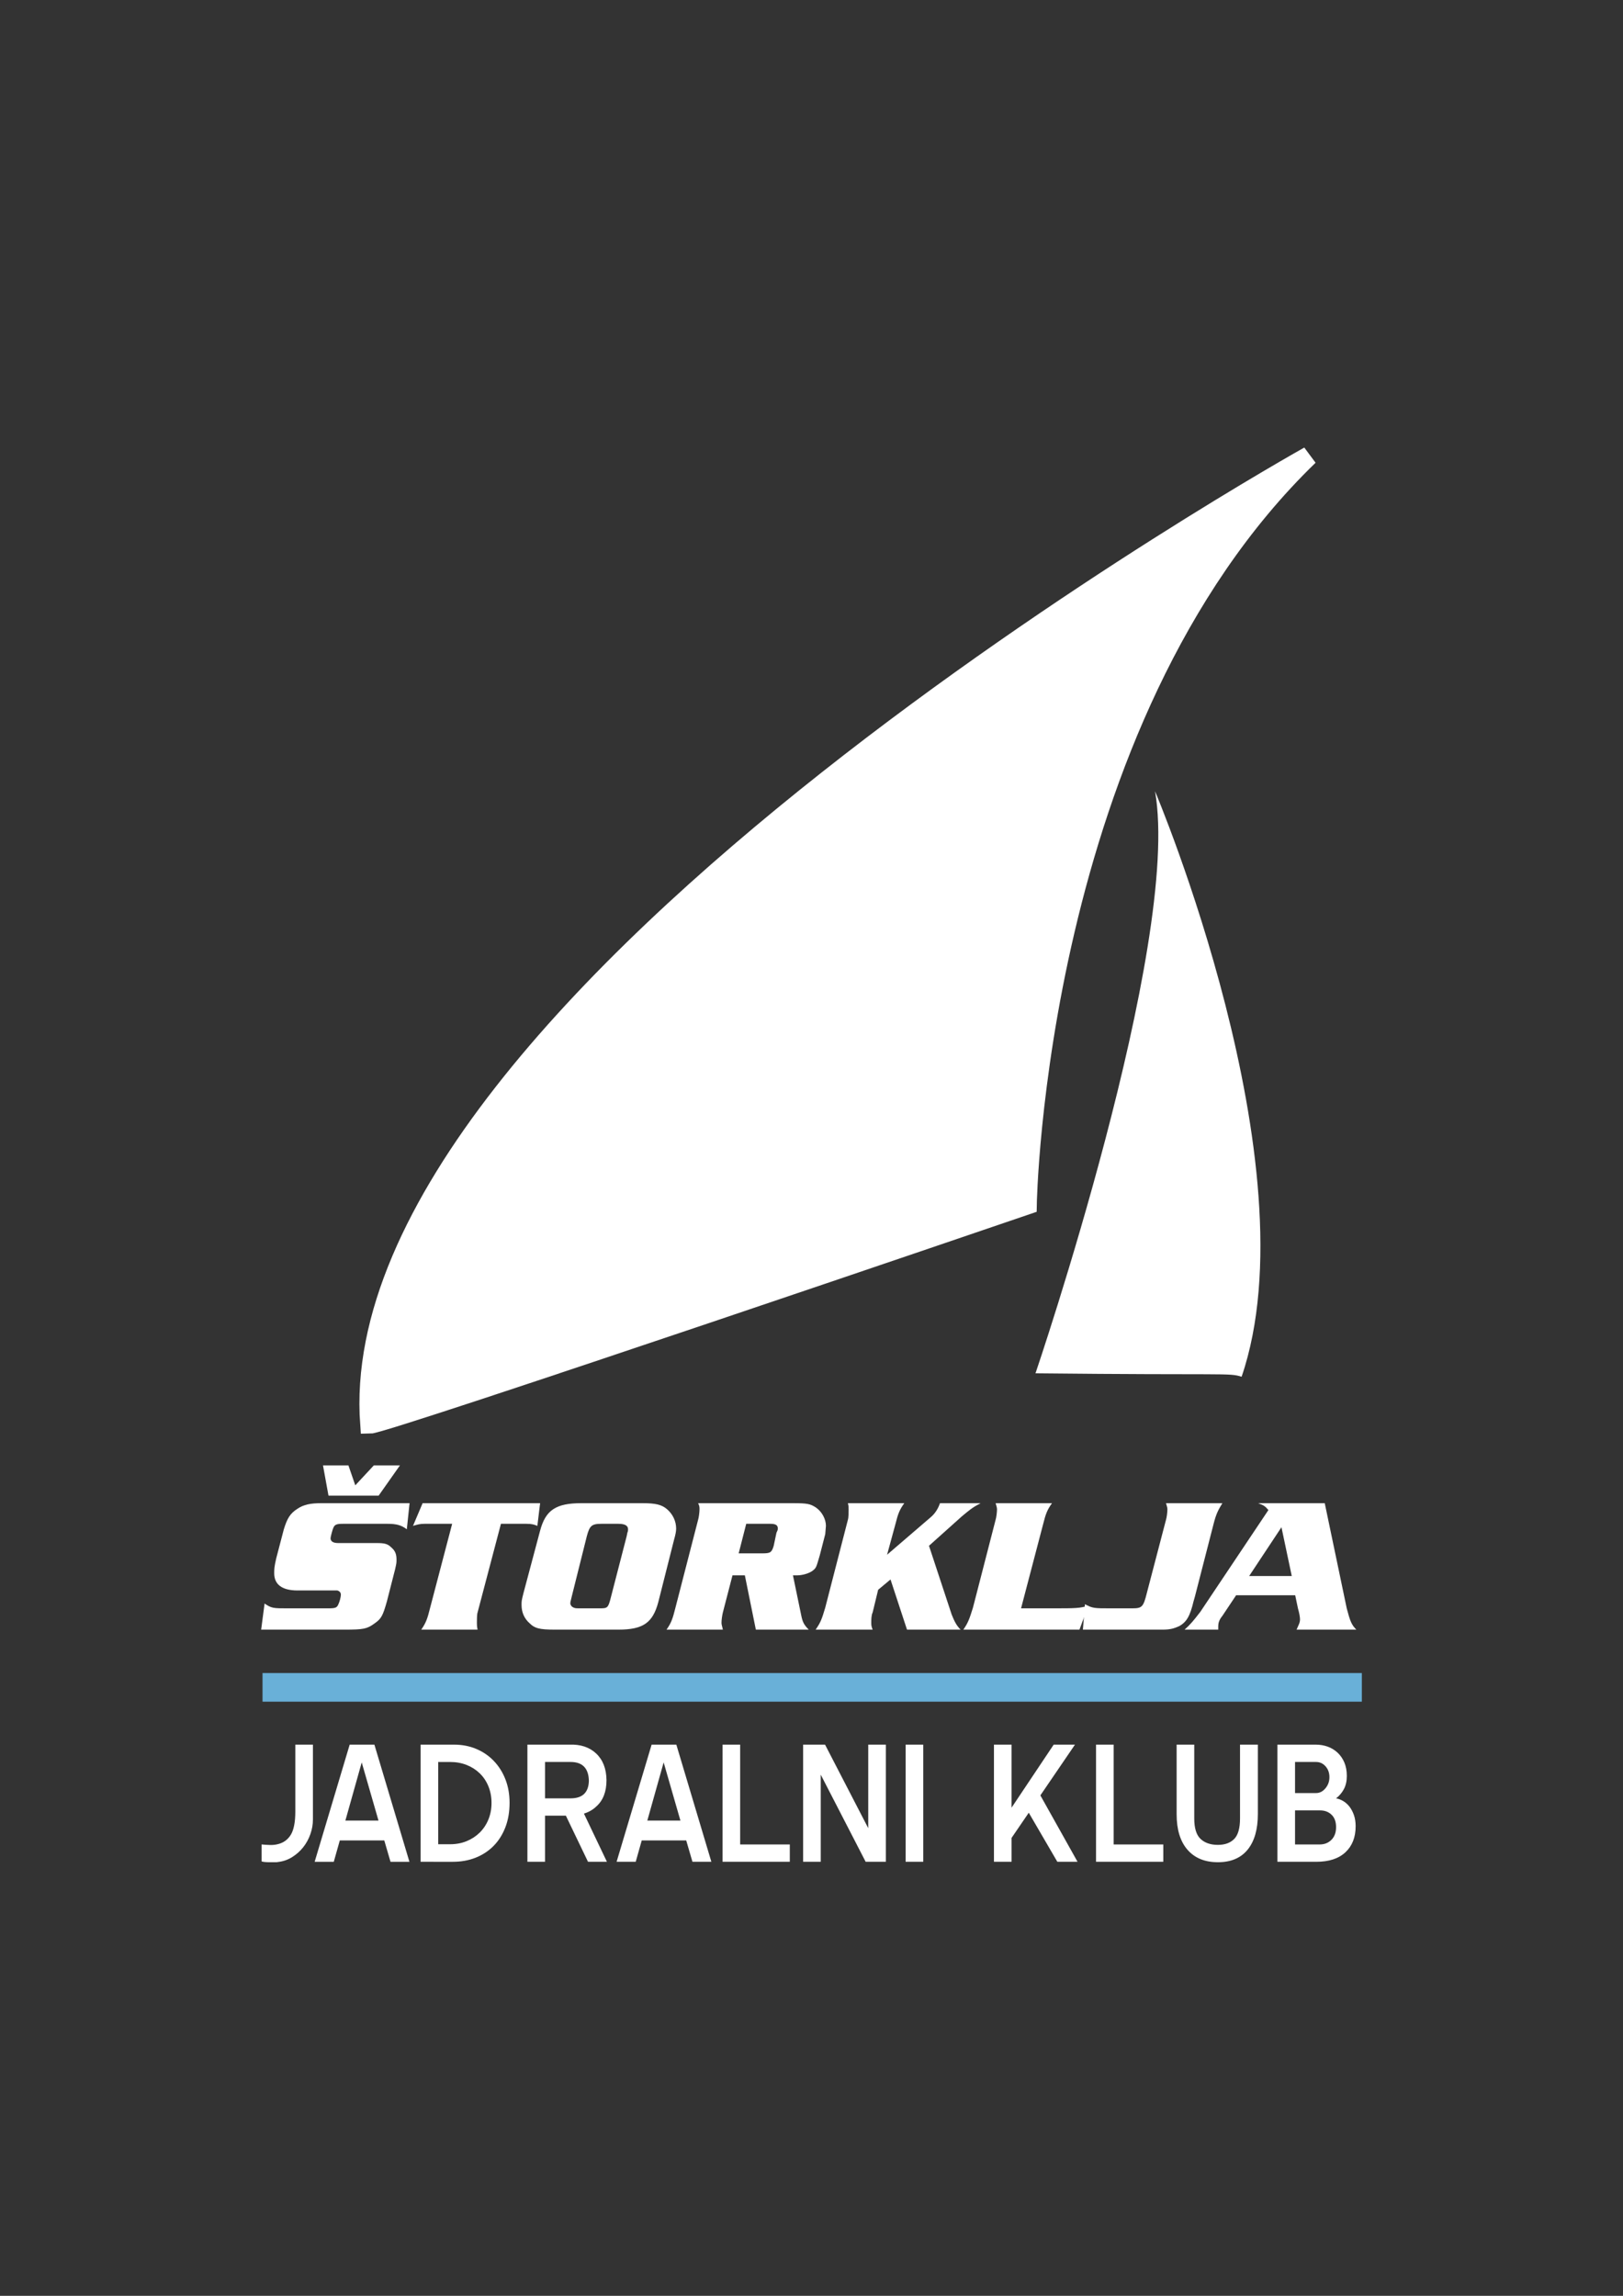 <?xml version="1.0" encoding="utf-8"?>
<svg viewBox="0 0 595.276 841.89" id="svg30" height="841.89" width="595.276" version="1.1" xmlns="http://www.w3.org/2000/svg">
  <rect x="0" y="0" width="595.276" height="841.89" fill="#333333" stroke="none"/>
  <path id="path2" style="fill:#ffffff;fill-rule:evenodd;stroke:#ffffff;stroke-width:6.999;stroke-linecap:butt;stroke-linejoin:miter;stroke-dasharray:none" d="m 480.086,167.181 c 0,0 -356.076,198.576 -344.484,355.068 5.796,0 241.164,-80.388 241.164,-80.388 0,0 2.772,-177.408 103.32,-274.68 z"/>
  <path id="path4" style="fill:#ffffff;fill-rule:evenodd" d="m 423.638,290.157 c 0,0 58.212,137.34 31.752,214.704 -4.788,-1.512 -4.788,-0.504 -75.6,-1.26 0,0 53.676,-157.5 43.848,-213.444 z"/>
  <path id="path6" style="fill:#ffffff;fill-rule:evenodd" d="m 149.21,560.805 c -2.016,-1.512 -3.78,-2.016 -7.056,-2.016 h -16.38 c -2.268,0 -3.024,0.252 -3.528,1.512 -0.252,0.504 -1.008,3.276 -1.008,3.78 0,1.008 0.756,1.764 2.772,1.764 h 14.112 c 2.772,0 4.032,0.252 5.292,1.512 1.512,1.26 2.016,2.52 2.016,4.536 0,1.26 0,1.26 -0.504,3.528 l -3.024,11.844 c -1.512,5.292 -2.016,6.3 -4.536,8.064 -2.772,2.016 -4.032,2.268 -11.088,2.268 h -30.492 l 1.26,-9.576 c 2.52,1.764 3.276,1.764 8.316,1.764 h 15.12 c 2.52,0 3.024,-0.252 3.528,-1.26 0.504,-1.008 1.008,-2.772 1.008,-3.78 0,-0.756 -0.504,-1.26 -1.26,-1.512 -0.756,0 -0.756,0 -3.276,0 h -11.34 c -5.796,0 -8.568,-2.268 -8.568,-6.3 0,-1.512 0,-2.268 0.756,-5.544 l 2.772,-10.584 c 1.26,-4.032 2.268,-5.796 5.04,-7.56 2.268,-1.512 4.788,-2.016 8.568,-2.016 h 32.508 z m -12.096,-23.436 h 9.576 l -7.812,11.088 h -18.396 l -2.016,-11.088 h 9.324 l 2.52,7.308 z"/>
  <path id="path8" style="fill:#ffffff;fill-rule:evenodd" d="m 198.098,551.229 -1.008,8.316 c -1.26,-0.504 -2.016,-0.756 -4.032,-0.756 h -9.324 l -8.568,32.508 c -0.252,0.756 -0.252,2.772 -0.252,3.78 0,0.756 0,1.26 0.252,2.52 h -20.664 c 1.764,-2.52 2.268,-4.032 3.276,-8.064 l 8.064,-30.744 h -10.08 c -1.764,0 -2.52,0.252 -4.284,0.756 l 3.528,-8.316 z"/>
  <path id="path10" style="fill:#ffffff;fill-rule:evenodd" d="m 235.646,551.229 c 4.788,0 7.056,0.504 9.072,2.268 2.016,1.764 3.276,4.284 3.276,7.056 0,1.008 -0.252,2.268 -0.756,4.032 l -5.796,22.932 c -2.016,7.56 -5.544,10.08 -14.616,10.08 h -23.436 c -5.544,0 -7.308,-0.504 -9.072,-2.268 -2.016,-1.764 -3.024,-4.032 -3.024,-6.804 0,-1.512 0,-1.512 0.756,-4.536 l 6.048,-22.68 c 2.016,-7.56 5.796,-10.08 15.12,-10.08 z m -25.956,34.272 c -0.504,2.016 -0.504,2.016 -0.504,2.52 0,0.504 0.504,1.26 1.26,1.512 0.504,0.252 1.008,0.252 2.52,0.252 h 6.804 c 3.024,0 3.276,0 4.284,-4.032 l 5.796,-22.428 0.252,-1.26 c 0.252,-0.504 0.252,-1.008 0.252,-1.26 0,-1.26 -1.008,-2.016 -3.528,-2.016 h -6.3 c -3.528,0 -4.284,0.756 -5.292,4.536 z"/>
  <path id="path12" style="fill:#ffffff;fill-rule:evenodd" d="m 268.658,577.689 -3.528,13.608 c -0.252,1.008 -0.504,2.772 -0.504,3.78 0,0.756 0.252,1.26 0.504,2.52 h -20.664 c 1.764,-2.52 2.268,-4.032 3.276,-8.064 l 8.316,-32.256 c 0.252,-0.756 0.504,-2.772 0.504,-3.78 0,-0.756 0,-1.26 -0.504,-2.268 h 34.776 c 5.292,0 6.3,0.252 8.316,1.512 2.268,1.512 3.78,4.284 3.78,6.804 0,0.504 -0.252,2.52 -0.252,3.024 l -2.016,7.812 c -1.26,4.284 -1.26,4.536 -2.52,5.544 -1.26,1.008 -3.78,1.764 -5.796,1.764 -0.504,0 -1.008,0 -1.512,0 l 3.024,14.616 c 0.504,2.52 1.008,3.528 2.772,5.292 h -19.404 l -4.032,-19.908 z m 10.836,-8.064 c 3.024,0 3.528,-0.252 4.284,-2.772 l 1.008,-4.788 c 0.252,-0.504 0.504,-1.008 0.504,-1.512 0,-1.26 -0.756,-1.764 -2.772,-1.764 h -8.82 l -2.772,10.836 z"/>
  <path id="path14" style="fill:#ffffff;fill-rule:evenodd" d="m 341.486,556.269 c 1.764,-1.512 2.772,-3.528 3.276,-5.04 h 14.868 c -3.276,1.764 -4.032,2.52 -6.804,4.788 l -12.096,10.836 8.316,25.2 c 1.008,2.52 1.764,4.032 3.276,5.544 h -19.656 l -6.048,-18.396 -4.536,3.78 -2.016,8.316 c -0.504,1.008 -0.504,2.772 -0.504,3.78 0,0.756 0,1.26 0.504,2.52 h -20.916 c 1.764,-2.52 2.268,-3.78 3.528,-8.064 l 8.316,-32.256 c 0.252,-0.756 0.252,-2.772 0.252,-3.78 0,-0.756 0,-1.26 -0.252,-2.268 h 20.664 c -1.764,2.52 -2.268,3.78 -3.276,7.812 l -3.024,11.088 z"/>
  <path id="path16" style="fill:#ffffff;fill-rule:evenodd" d="m 395.918,597.597 h -42.588 c 1.764,-2.52 2.268,-4.032 3.528,-8.064 l 8.316,-32.256 c 0.252,-0.756 0.504,-2.772 0.504,-3.78 0,-0.756 -0.252,-1.26 -0.504,-2.268 h 20.664 c -1.764,2.52 -2.268,3.78 -3.276,7.812 l -8.064,30.744 h 11.592 c 8.316,0 10.08,0 13.104,-1.008 z"/>
  <path id="path18" style="fill:#ffffff;fill-rule:evenodd" d="m 397.934,588.273 c 2.772,1.512 3.528,1.512 9.072,1.512 h 8.316 c 3.528,0 4.032,-0.504 5.292,-5.544 l 7.056,-26.964 c 0.252,-0.756 0.504,-2.772 0.504,-3.78 0,-0.756 -0.252,-1.26 -0.504,-2.268 h 20.664 c -1.512,2.52 -2.268,3.78 -3.276,7.812 l -6.804,26.46 -0.504,1.764 c -1.26,5.292 -2.52,7.56 -5.292,9.072 -1.764,0.756 -3.024,1.26 -6.048,1.26 h -29.232 z"/>
  <path id="path20" style="fill:#ffffff;fill-rule:evenodd" d="m 493.946,589.785 c 1.26,4.788 1.764,6.048 3.528,7.812 h -21.924 c 0.756,-1.764 1.26,-2.52 1.26,-3.78 0,-0.756 -0.252,-2.268 -0.756,-4.032 l -1.008,-4.788 h -21.672 l -5.04,7.56 c -1.26,1.512 -1.512,2.772 -1.512,3.78 0,0.252 0,0.504 0,1.26 h -12.348 c 2.016,-1.764 3.276,-3.276 5.796,-6.552 l 24.948,-37.296 c -1.26,-1.512 -1.764,-1.764 -3.78,-2.52 h 24.444 z m -23.94,-29.736 -11.844,17.892 h 15.624 z"/>
  <path id="path22" style="fill:#ffffff;fill-rule:evenodd" d="m 96.29,618.765 h 403.2 z"/>
  <path id="path24" style="fill:#ffffff;fill-rule:evenodd;stroke:#69b0d8;stroke-width:10.5;stroke-linecap:butt;stroke-linejoin:miter;stroke-dasharray:none" d="m 96.29,618.765 h 403.2"/>
  <path id="path26" style="fill:#ffffff;fill-rule:evenodd" d="m 114.778,639.769 v 27.376 c 0,1.861 -0.315,3.684 -0.946,5.468 -0.631,1.784 -1.511,3.386 -2.641,4.808 -1.13,1.422 -2.483,2.624 -4.059,3.606 -1.576,0.982 -3.31,1.577 -5.202,1.784 -0.105,0.052 -0.342,0.077 -0.709,0.077 h -0.788 -1.734 c -0.578,0 -1.117,-0.026 -1.616,-0.077 -0.499,-0.052 -0.88,-0.129 -1.143,-0.233 v -6.204 c 1.104,0.103 2.142,0.168 3.114,0.194 0.972,0.026 1.879,-0.065 2.719,-0.271 2.102,-0.466 3.718,-1.603 4.848,-3.412 1.13,-1.81 1.695,-4.679 1.695,-8.608 v -24.507 z m 11.902,27.842 h 12.139 l -6.148,-21.327 z m 10.641,-27.842 12.848,42.965 h -6.936 l -2.286,-7.833 h -16.316 l -2.207,7.833 h -7.015 l 12.848,-42.965 z m 23.409,6.359 v 30.168 h 4.335 c 2.207,0 4.23,-0.375 6.069,-1.125 1.839,-0.75 3.442,-1.797 4.808,-3.141 1.366,-1.344 2.43,-2.947 3.192,-4.808 0.762,-1.861 1.143,-3.878 1.143,-6.049 0,-2.223 -0.381,-4.265 -1.143,-6.127 -0.762,-1.861 -1.826,-3.451 -3.192,-4.769 -1.366,-1.318 -2.969,-2.34 -4.808,-3.063 -1.839,-0.724 -3.862,-1.086 -6.069,-1.086 z m -6.463,36.605 v -42.965 h 12.217 c 2.995,0 5.74,0.53 8.237,1.59 2.496,1.06 4.651,2.546 6.463,4.459 1.813,1.913 3.219,4.162 4.217,6.747 0.998,2.585 1.497,5.429 1.497,8.531 0,3.361 -0.525,6.385 -1.576,9.074 -1.051,2.689 -2.509,4.963 -4.374,6.825 -1.865,1.861 -4.059,3.283 -6.582,4.266 -2.522,0.982 -5.281,1.474 -8.276,1.474 z M 199.904,646.128 v 13.339 h 9.38 c 4.361,0 6.595,-2.146 6.7,-6.437 -0.105,-4.601 -2.338,-6.902 -6.7,-6.902 z m 7.646,19.698 h -7.646 v 16.907 h -6.463 v -42.965 h 15.37 c 4.099,-0.155 7.383,0.931 9.853,3.257 2.47,2.327 3.731,5.584 3.783,9.772 0,4.24 -1.261,7.471 -3.783,9.694 -1.261,1.189 -2.759,2.042 -4.493,2.559 l 8.434,17.682 h -6.936 z m 29.873,1.784 h 12.138 l -6.148,-21.327 z m 10.641,-27.842 12.848,42.965 h -6.936 l -2.286,-7.833 h -16.316 l -2.207,7.833 h -7.015 l 12.848,-42.965 z m 16.946,0 h 6.463 v 36.605 h 18.207 v 6.359 h -24.671 z m 36.021,11.013 v 31.952 h -6.463 v -42.965 h 8.04 l 15.843,30.634 v -30.634 h 6.463 v 42.965 h -7.409 z m 31.134,-11.013 h 6.463 v 42.965 h -6.463 z m 45.164,24.972 -6.306,9.229 v 8.764 h -6.463 v -42.965 h 6.463 v 23.111 l 15.449,-23.111 h 7.803 l -12.69,18.613 13.636,24.352 h -7.41 z m 24.671,-24.972 h 6.463 v 36.605 h 18.207 v 6.359 h -24.671 z m 44.692,43.12 c -4.782,0 -8.5,-1.525 -11.153,-4.576 -2.653,-3.05 -3.98,-7.393 -3.98,-13.029 v -25.515 h 6.463 v 27.066 c 0,3.567 0.775,6.075 2.325,7.523 1.55,1.448 3.665,2.172 6.345,2.172 2.575,0 4.571,-0.724 5.99,-2.172 1.419,-1.448 2.128,-3.955 2.128,-7.523 v -27.066 h 6.542 v 25.438 c 0,5.636 -1.248,9.992 -3.744,13.068 -2.496,3.076 -6.135,4.615 -10.916,4.615 z m 28.296,-6.515 h 9.064 c 1.734,0 3.166,-0.569 4.296,-1.706 1.13,-1.137 1.694,-2.688 1.694,-4.653 0,-1.965 -0.552,-3.477 -1.655,-4.537 -1.103,-1.06 -2.496,-1.59 -4.177,-1.59 h -0.158 -9.064 z m 7.724,-18.845 c 1.314,0 2.457,-0.582 3.429,-1.745 0.972,-1.163 1.458,-2.521 1.458,-4.072 0,-1.603 -0.473,-2.934 -1.419,-3.994 -0.946,-1.06 -2.102,-1.59 -3.468,-1.59 h -7.724 v 11.4 z m -0.158,-17.76 c 1.577,0 3.048,0.245 4.414,0.737 1.366,0.491 2.575,1.228 3.626,2.211 1.051,0.982 1.879,2.184 2.483,3.606 0.604,1.422 0.906,3.063 0.906,4.925 0,1.861 -0.355,3.464 -1.064,4.808 -0.71,1.345 -1.668,2.482 -2.877,3.412 0.893,0.155 1.774,0.491 2.641,1.008 0.867,0.517 1.629,1.202 2.286,2.055 0.657,0.853 1.195,1.874 1.616,3.063 0.42,1.189 0.63,2.559 0.63,4.111 0,4.033 -1.248,7.213 -3.744,9.539 -2.496,2.327 -6.056,3.49 -10.68,3.49 h -14.267 v -42.965 z"/>
</svg>
